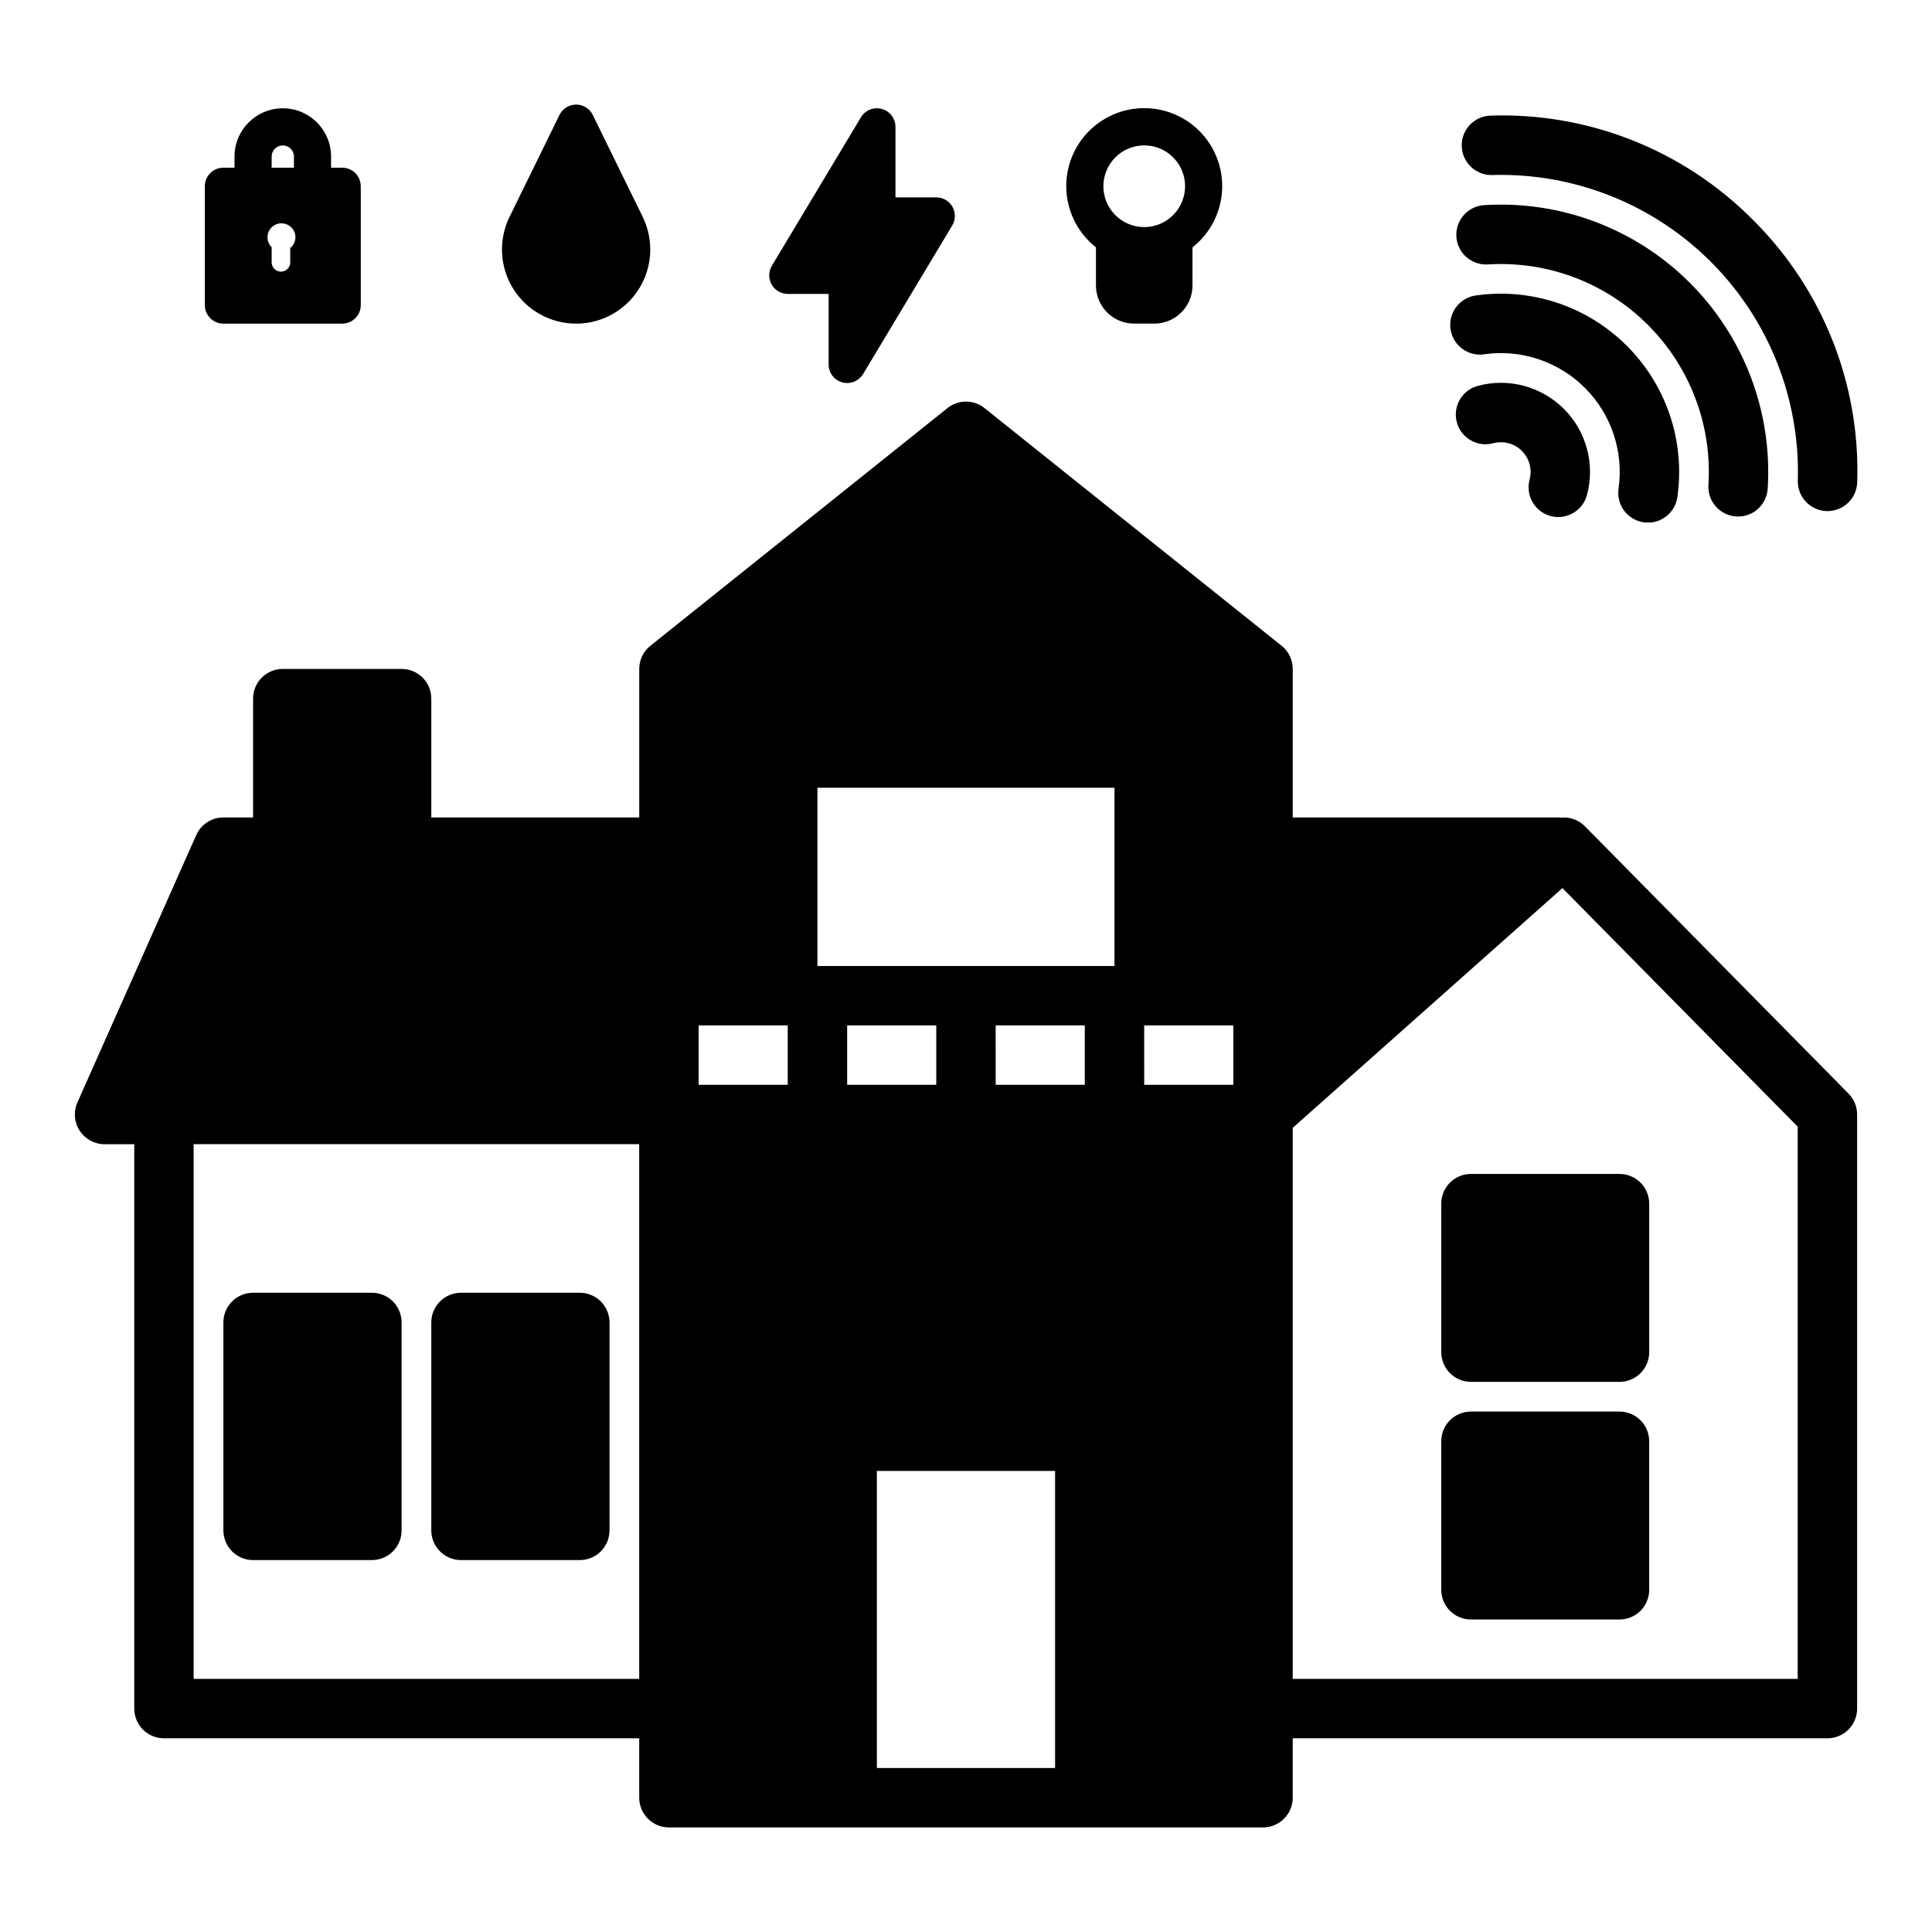 <?xml version="1.0" encoding="UTF-8"?>
<!-- Uploaded to: ICON Repo, www.svgrepo.com, Generator: ICON Repo Mixer Tools -->
<svg fill="#000000" width="800px" height="800px" version="1.1" viewBox="144 144 512 512" xmlns="http://www.w3.org/2000/svg">
 <g>
  <path d="m554.93 280.75c2.019 0.543 4.168 0.258 5.977-0.789 1.809-1.043 3.125-2.766 3.66-4.785 2.184-8.148-0.145-16.844-6.109-22.809-5.969-5.969-14.664-8.297-22.812-6.113-4.199 1.121-6.695 5.434-5.574 9.637 1.121 4.199 5.438 6.695 9.637 5.574 2.719-0.734 5.625 0.043 7.613 2.035 1.992 1.992 2.769 4.894 2.035 7.613-1.121 4.199 1.375 8.516 5.574 9.637z"/>
  <path d="m537.3 237.89c9.812-1.402 19.715 1.898 26.723 8.906 7.012 7.012 10.309 16.91 8.906 26.727-0.293 2.066 0.246 4.164 1.5 5.836 1.254 1.668 3.121 2.769 5.191 3.062 0.371 0.055 0.742 0.078 1.117 0.078 3.914-0.004 7.234-2.887 7.785-6.766 2.094-14.715-2.856-29.559-13.367-40.066-10.508-10.512-25.352-15.461-40.066-13.363-4.305 0.609-7.297 4.598-6.688 8.902 0.613 4.305 4.598 7.297 8.902 6.688z"/>
  <path d="m604.12 280.87c0.168 0.012 0.332 0.016 0.492 0.016 4.152-0.004 7.59-3.234 7.848-7.379 1.273-20.293-6.234-40.156-20.609-54.531-14.379-14.379-34.238-21.887-54.531-20.613-4.34 0.273-7.637 4.012-7.367 8.348 0.273 4.34 4.012 7.637 8.352 7.367 15.785-0.992 31.234 4.848 42.418 16.031 11.184 11.184 17.023 26.633 16.031 42.418-0.27 4.34 3.027 8.074 7.367 8.344z"/>
  <path d="m608.55 202.27c-18.328-18.477-43.52-28.488-69.531-27.633-4.348 0.125-7.769 3.75-7.644 8.098 0.125 4.348 3.75 7.773 8.098 7.648 21.66-0.629 42.621 7.699 57.945 23.023 15.32 15.32 23.648 36.281 23.023 57.941-0.062 2.09 0.711 4.113 2.144 5.633 1.434 1.516 3.41 2.402 5.496 2.465h0.23c4.258-0.004 7.742-3.391 7.867-7.648 0.855-26.008-9.156-51.199-27.629-69.527z"/>
  <path d="m564.03 362.98c-1.723-1.746-4.16-2.59-6.594-2.277v-0.07h-70.848v-39.359c0-2.391-1.086-4.652-2.949-6.144l-78.719-62.977h-0.004c-2.875-2.301-6.957-2.301-9.832 0l-78.719 62.977h-0.004c-1.867 1.492-2.957 3.754-2.957 6.144v39.359h-55.105v-31.488c0-2.086-0.828-4.09-2.305-5.566-1.477-1.473-3.477-2.305-5.566-2.305h-31.488c-4.348 0-7.871 3.523-7.871 7.871v31.488h-7.871c-3.113 0-5.934 1.832-7.195 4.676l-31.488 70.848c-1.082 2.438-0.859 5.254 0.594 7.488 1.453 2.234 3.938 3.582 6.602 3.582h7.871v149.57c0 2.086 0.828 4.09 2.305 5.566 1.477 1.473 3.481 2.305 5.566 2.305h125.95v15.742c0 2.09 0.828 4.09 2.305 5.566 1.477 1.477 3.481 2.309 5.566 2.309h157.44c2.086 0 4.09-0.832 5.566-2.309 1.477-1.477 2.305-3.477 2.305-5.566v-15.742h141.7c2.086 0 4.09-0.832 5.566-2.305 1.473-1.477 2.305-3.481 2.305-5.566v-157.44c0-2.07-0.812-4.055-2.266-5.527zm-171.91 52.758v15.742l-23.613 0.004v-15.746zm15.742 0h23.617v15.742l-23.613 0.004zm39.359 0h23.617v15.742l-23.613 0.004zm-7.871-15.742h-78.719v-47.234h78.719zm-86.594 15.742v15.742l-23.613 0.004v-15.746zm-157.44 173.18v-141.7h118.08v141.7zm228.29 23.617h-47.23v-78.719h47.23zm196.8-23.617h-133.82v-146.03l71.477-63.531 62.348 63.223z"/>
  <path d="m242.56 486.59h-31.488c-4.348 0-7.871 3.523-7.871 7.871v55.105c0 2.09 0.828 4.09 2.305 5.566 1.477 1.477 3.477 2.305 5.566 2.305h31.488c2.086 0 4.09-0.828 5.566-2.305 1.477-1.477 2.305-3.477 2.305-5.566v-55.105c0-2.086-0.828-4.09-2.305-5.566-1.477-1.473-3.481-2.305-5.566-2.305z"/>
  <path d="m297.66 486.59h-31.488c-4.348 0-7.875 3.523-7.875 7.871v55.105c0 2.09 0.832 4.09 2.309 5.566 1.477 1.477 3.477 2.305 5.566 2.305h31.488c2.086 0 4.09-0.828 5.566-2.305 1.473-1.477 2.305-3.477 2.305-5.566v-55.105c0-2.086-0.832-4.09-2.305-5.566-1.477-1.473-3.481-2.305-5.566-2.305z"/>
  <path d="m525.95 462.98v39.359c0 2.086 0.832 4.09 2.309 5.566 1.477 1.477 3.477 2.305 5.566 2.305h39.359c2.086 0 4.09-0.828 5.566-2.305 1.477-1.477 2.305-3.481 2.305-5.566v-39.359c0-2.09-0.828-4.094-2.305-5.566-1.477-1.477-3.481-2.309-5.566-2.309h-39.359c-4.348 0-7.875 3.527-7.875 7.875z"/>
  <path d="m573.18 518.08h-39.359c-4.348 0-7.875 3.523-7.875 7.871v39.363c0 2.086 0.832 4.09 2.309 5.566 1.477 1.477 3.477 2.305 5.566 2.305h39.359c2.086 0 4.09-0.828 5.566-2.305 1.477-1.477 2.305-3.481 2.305-5.566v-39.363c0-2.086-0.828-4.09-2.305-5.566-1.477-1.473-3.481-2.305-5.566-2.305z"/>
  <path d="m234.69 188.44h-2.953v-2.953c0-7.062-5.727-12.789-12.793-12.789-7.062 0-12.793 5.727-12.793 12.789v2.953h-2.949c-2.719 0-4.922 2.203-4.922 4.922v31.488c0 1.305 0.52 2.555 1.441 3.477s2.176 1.441 3.481 1.441h31.488c1.305 0 2.555-0.52 3.477-1.441 0.922-0.922 1.441-2.172 1.441-3.477v-31.488c0-1.305-0.52-2.559-1.441-3.481-0.922-0.922-2.172-1.441-3.477-1.441zm-18.699-2.953c0-1.629 1.324-2.949 2.953-2.949 1.633 0 2.953 1.32 2.953 2.949v2.953h-5.906zm4.922 24.246v3.801c0 1.355-1.102 2.457-2.461 2.457s-2.461-1.102-2.461-2.457v-4.016c-0.879-0.871-1.27-2.121-1.035-3.34 0.234-1.215 1.062-2.234 2.203-2.711 1.145-0.477 2.449-0.355 3.481 0.332s1.652 1.844 1.652 3.082c-0.004 1.109-0.512 2.16-1.379 2.852z"/>
  <path d="m296.68 229.77c6.781 0 13.082-3.496 16.672-9.25 3.586-5.754 3.957-12.953 0.973-19.043l-13.227-27.008c-0.828-1.688-2.543-2.754-4.418-2.754-1.879 0-3.594 1.066-4.418 2.754l-13.23 27.008c-2.984 6.09-2.613 13.289 0.977 19.043 3.586 5.754 9.891 9.25 16.672 9.25z"/>
  <path d="m352.77 221.89h10.824v18.695c0 2.211 1.477 4.148 3.606 4.742 2.133 0.59 4.394-0.316 5.535-2.211l23.617-39.359h-0.004c0.914-1.52 0.938-3.414 0.062-4.957-0.871-1.543-2.508-2.496-4.281-2.496h-10.824v-18.695c0-2.211-1.473-4.148-3.606-4.738-2.129-0.59-4.394 0.312-5.531 2.207l-23.617 39.359c-0.91 1.523-0.934 3.414-0.062 4.957 0.875 1.543 2.508 2.496 4.281 2.496z"/>
  <path d="m434.44 209.55v10.105c0.008 5.578 4.527 10.102 10.105 10.105h5.375c5.578-0.004 10.098-4.527 10.105-10.105v-10.105c4.523-3.566 7.356-8.863 7.809-14.605 0.453-5.746-1.516-11.418-5.426-15.648-3.914-4.234-9.414-6.641-15.176-6.641s-11.262 2.406-15.176 6.641c-3.91 4.231-5.875 9.902-5.426 15.648 0.453 5.742 3.285 11.039 7.809 14.605zm12.793-27.02c4.379 0 8.324 2.637 10 6.68 1.676 4.047 0.75 8.699-2.348 11.797-3.094 3.094-7.75 4.023-11.793 2.348-4.047-1.676-6.684-5.625-6.684-10 0.008-5.977 4.848-10.82 10.824-10.824z"/>
 </g>
</svg>
